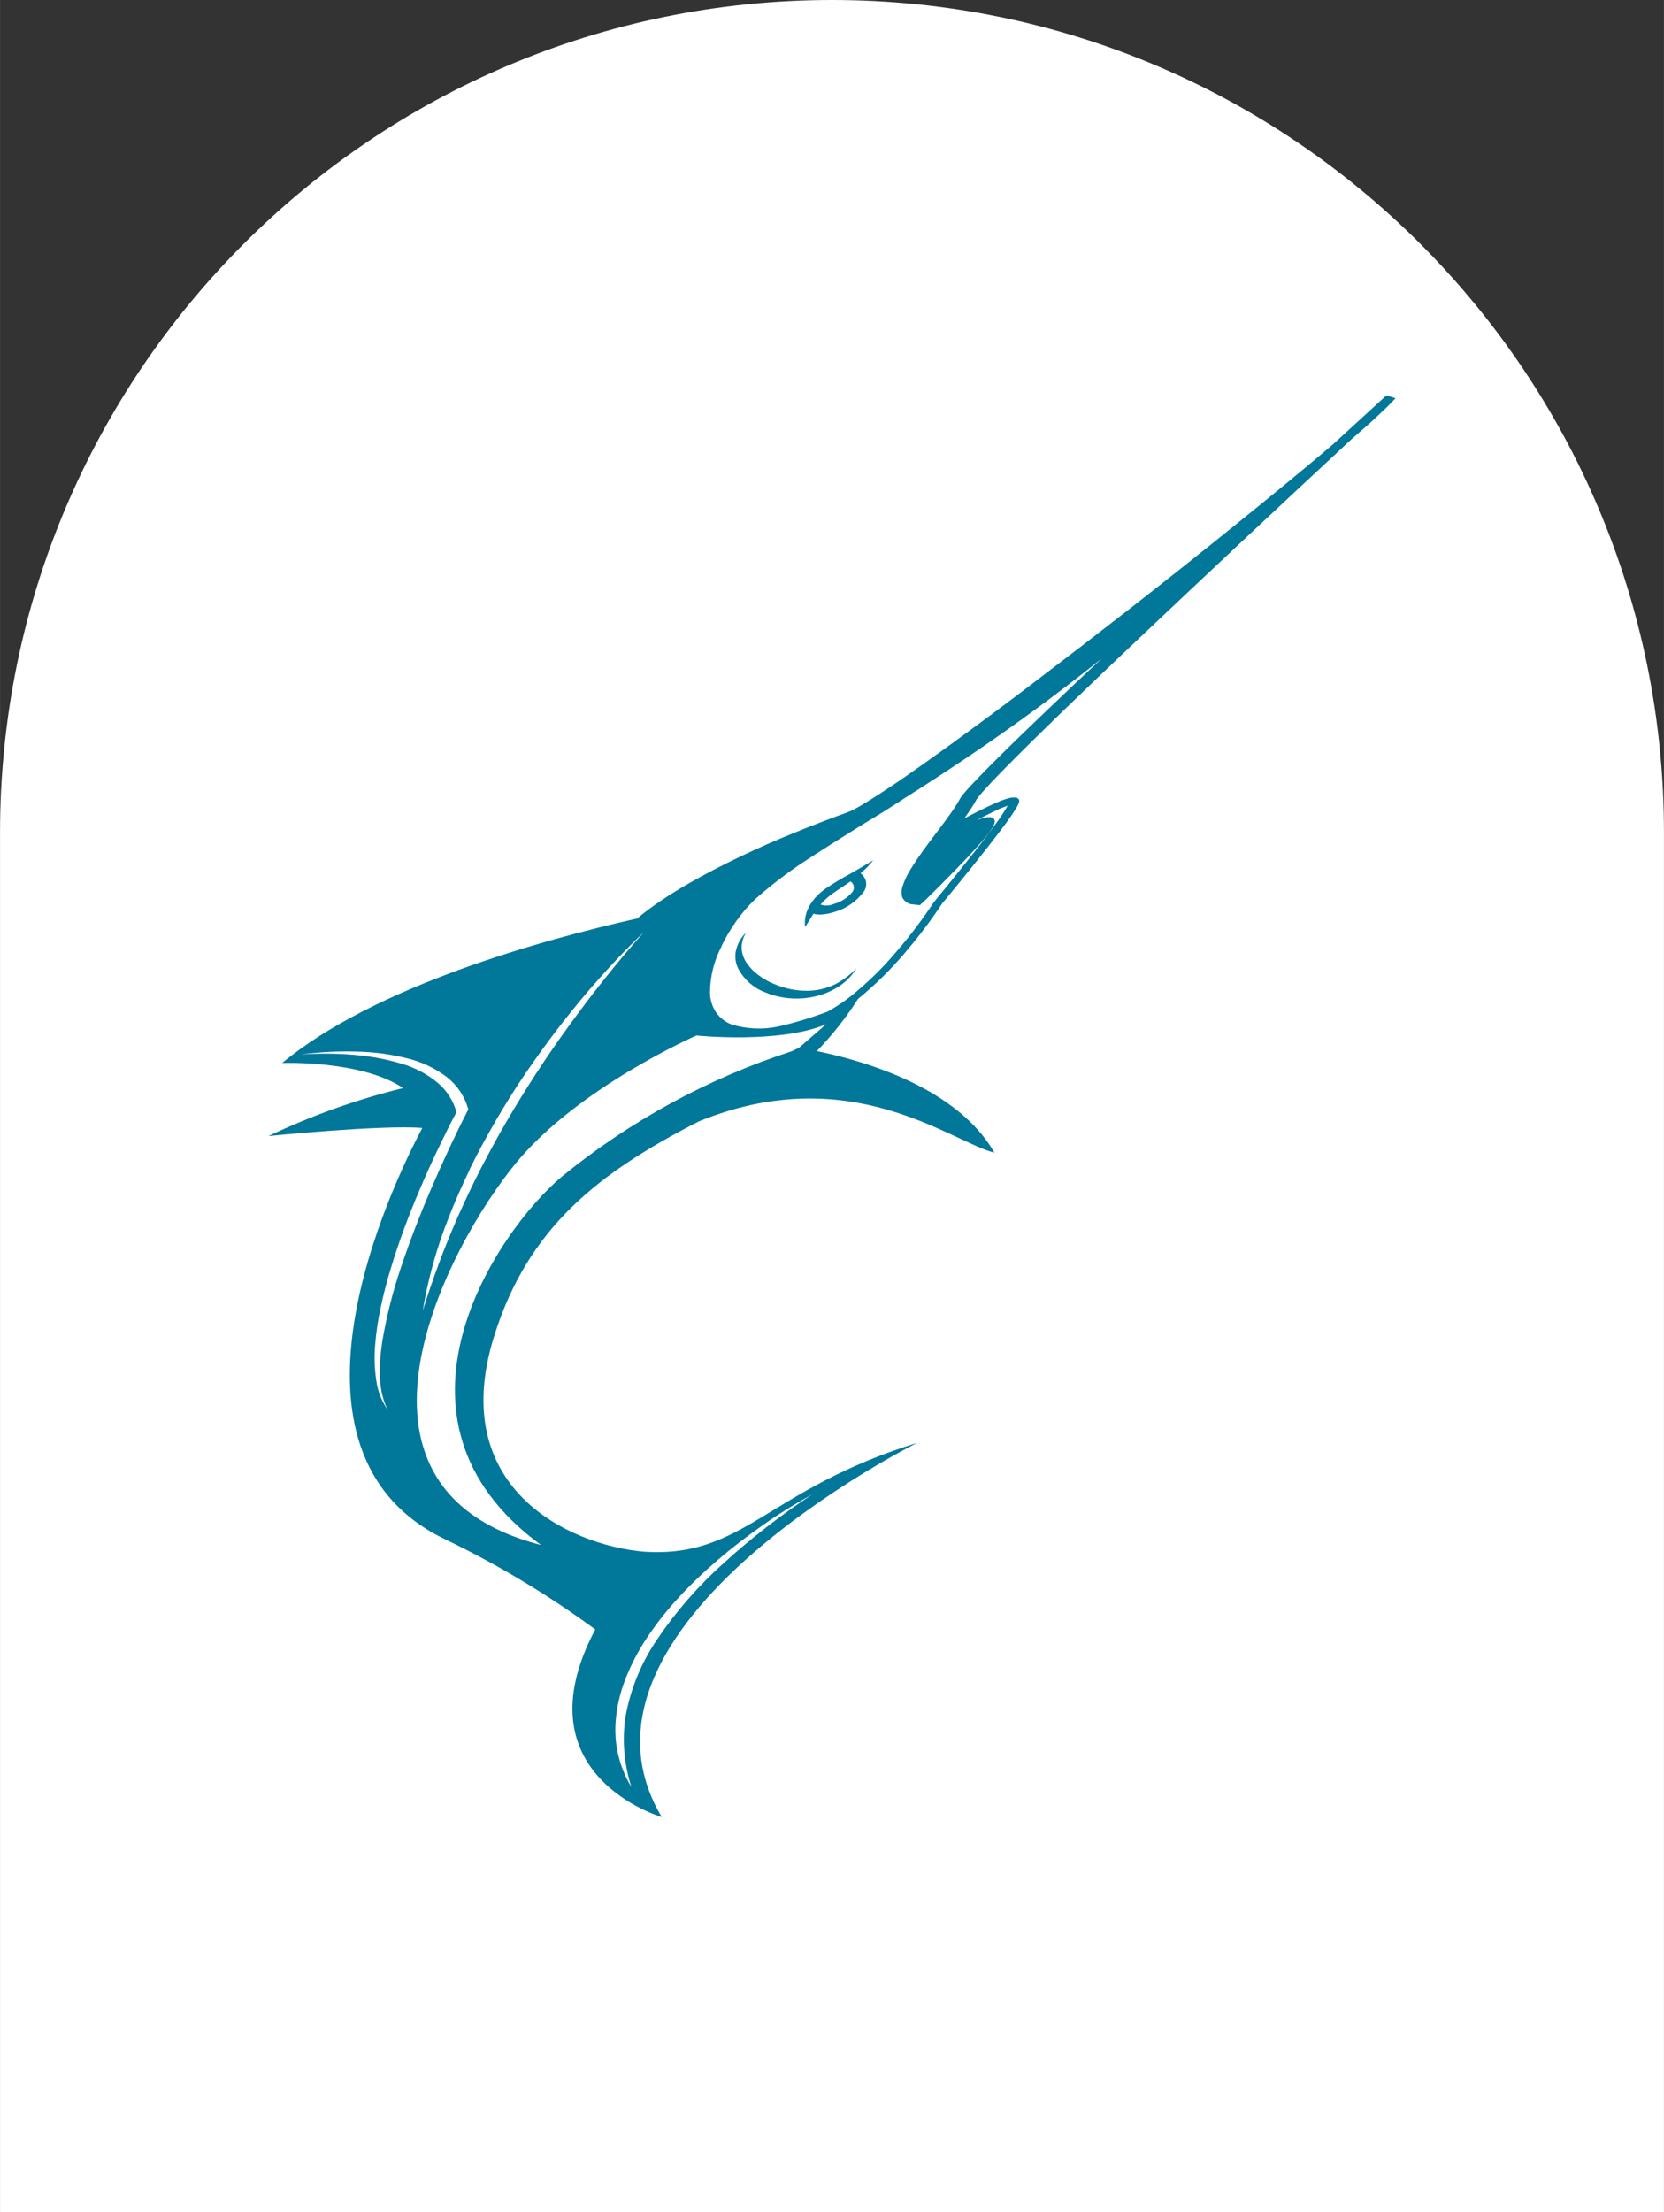 <?xml version="1.0" encoding="UTF-8"?> <svg xmlns="http://www.w3.org/2000/svg" id="Laag_1" width="53.62mm" height="71.26mm" viewBox="0 0 151.99 202"><rect x="0" y="0" width="151.99" height="202" fill="#333333" stroke="none"/><defs><style> .cls-1 { fill: #01779a; } .cls-2 { fill: #fff; } </style></defs><path id="Rectangle_31" class="cls-2" d="M76,0h0C117.97,0,151.99,34.03,151.99,76v125.99H0v-125.99C0,34.03,34.03,0,76,0Z"></path><path id="Path_856" class="cls-1" d="M67.2,86.9c.13-.68.47-1.3.97-1.77-.32.47-.47,1.04-.42,1.61.06.47.24.91.52,1.29.29.39.64.74,1.03,1.02.42.32.88.58,1.37.78.53.23,1.08.4,1.65.51.63.12,1.28.16,1.93.1.74-.07,1.45-.27,2.11-.61.7-.37,1.33-.85,1.87-1.42-.41.68-.98,1.26-1.66,1.69-.77.49-1.64.82-2.55.97-.77.13-1.55.14-2.33.03-.65-.09-1.28-.26-1.87-.52-1.03-.4-1.87-1.16-2.39-2.13-.24-.49-.32-1.03-.23-1.57M73.81,82.96c.16-.34.37-.66.62-.95.3-.33.63-.63,1-.89.71-.47,1.43-.91,2.18-1.31.71-.4,1.4-.81,2.15-1.26-.34.44-.73.84-1.16,1.19.54.37.68,1.11.31,1.66,0,0-.02.02-.03.04-.67.89-1.62,1.54-2.7,1.84-.4.13-.82.21-1.25.23-.21,0-.43-.02-.63-.08-.25.39-.49.8-.76,1.22-.07-.58.02-1.17.27-1.69M74.92,82.58c.4.15.85.13,1.24-.04.68-.19,1.28-.58,1.72-1.12.21-.31.12-.74-.19-.94h0c-.57.4-1.16.76-1.64,1.11-.41.29-.79.63-1.11,1.01M60.44,165.91s-13.13-3.81-6.07-17.13c-4.27-3.13-8.82-5.87-13.59-8.17-16.83-7.94-4.92-32.51-2.21-37.62-3.74-.3-14.05.74-14.05.74,3.94-1.87,8.06-3.34,12.3-4.38-3.83-2.57-11.05-2.29-11.05-2.29,8.46-7.01,23.75-11.25,32.45-13.2.36-.33.7-.58,1.06-.85s.74-.53,1.12-.79c.76-.51,1.54-.99,2.33-1.45,1.59-.92,3.22-1.76,4.87-2.55s3.32-1.52,5-2.2c.84-.34,1.68-.68,2.53-1l1.27-.48.63-.23.32-.12.16-.06s.1-.04.13-.05c.12-.05.33-.15.5-.25s.37-.2.55-.31c.37-.22.74-.45,1.11-.68.74-.47,1.47-.96,2.2-1.45,1.45-.99,2.88-2.01,4.3-3.03,2.84-2.05,5.64-4.13,8.41-6.25,5.55-4.21,11.02-8.47,16.4-12.79,2.69-2.16,5.36-4.33,7.99-6.51.89-.74,1.78-1.49,2.66-2.24,1.63-1.5,3.26-2.99,4.88-4.47h0l.83.26c-.58.64-1.2,1.21-1.82,1.79s-1.27,1.14-1.91,1.7c-.1.09-.21.18-.31.27-6.8,6.31-13.55,12.64-20.25,18.98-2,1.9-3.99,3.8-5.96,5.7-1.97,1.91-3.93,3.82-5.8,5.73-.47.48-.93.96-1.36,1.44-.22.24-.43.47-.61.7-.09.11-.18.22-.23.3l-.03.04-.05.09-.12.21c-.29.49-.61.96-.94,1.42.85-.45,1.72-.89,2.62-1.3.43-.2.87-.38,1.33-.52.14-.04.28-.07.43-.09.09,0,.19,0,.28,0,.11,0,.21.05.29.13.06.07.08.16.06.25-.01.06-.03.12-.05.17-.04.09-.08.18-.13.27-.38.63-.8,1.24-1.25,1.83-.89,1.19-1.82,2.36-2.75,3.53s-1.88,2.32-2.84,3.48c-1.04,1.57-2.18,3.07-3.4,4.5-1.3,1.54-2.74,2.96-4.3,4.23-1.09,1.71-2.35,3.31-3.76,4.76,4.52.93,12.85,3.4,16.22,9.28-3.95-.99-13.15-8.53-27.02-2.85-9.21,4.72-15.57,9.7-18.67,19.57-4.36,13.86,6.79,19.11,13.68,19.71,9.15.6,11.19-5.67,24.96-9.94,0,0-33.67,16.77-23.35,34.15M42.91,106.77c-.7,1.46-1.36,2.92-1.92,4.38-1.1,2.75-1.9,5.62-2.38,8.54.91-2.93,1.98-5.81,3.22-8.62.65-1.44,1.32-2.89,2.07-4.34s1.53-2.9,2.38-4.35c.84-1.45,1.74-2.9,2.68-4.35s1.94-2.89,2.98-4.33,2.13-2.88,3.27-4.31,2.33-2.86,3.6-4.27c-1.46,1.36-2.77,2.77-4.04,4.18s-2.45,2.86-3.57,4.3-2.17,2.9-3.17,4.36-1.91,2.93-2.77,4.4c-.85,1.47-1.64,2.93-2.36,4.4M35.47,128.85c-.97-1.8-.88-4.04-.57-6.28.39-2.35.98-4.67,1.75-6.93.79-2.35,1.7-4.71,2.72-7.08s2.12-4.76,3.34-7.14l.06-.12-.02-.09c-.33-1.14-1.02-2.15-1.96-2.88-1.08-.81-2.31-1.39-3.62-1.7-1.51-.38-3.05-.58-4.6-.61-1.71-.05-3.42.04-5.11.27,1.64-.12,3.28-.11,4.91.03,1.46.12,2.91.39,4.32.81,1.21.35,2.33.94,3.3,1.75.82.7,1.42,1.63,1.7,2.67-.63,1.17-1.19,2.33-1.75,3.5-.57,1.2-1.12,2.4-1.62,3.6-1,2.33-1.88,4.71-2.62,7.14-.36,1.18-.67,2.35-.91,3.51-.25,1.13-.43,2.28-.52,3.43-.1,1.09-.07,2.19.09,3.27.13,1.03.52,2.01,1.13,2.85M65.91,86.4c-.69,1.31-1.05,2.76-1.06,4.23,0,.62.19,1.23.52,1.76.36.54.89.96,1.51,1.17,1.35.4,2.78.46,4.16.18,1.55-.35,3.06-.81,4.55-1.37.74-.41,1.45-.88,2.11-1.4,1.55-1.24,2.97-2.63,4.24-4.15,1.21-1.4,2.32-2.88,3.34-4.42l.02-.03.02-.02c.96-1.16,1.9-2.32,2.83-3.49.93-1.16,1.85-2.33,2.7-3.5.42-.55.8-1.12,1.15-1.72.01-.02.02-.05.04-.07h-.01c-.37.13-.73.27-1.08.44-.58.28-1.16.58-1.74.88l.05-.02c.21-.08.43-.15.65-.2.13-.03.26-.05.39-.05h.19c.1.02.19.06.27.12.09.1.13.23.09.36-.02.09-.05.18-.09.27-.07.15-.16.3-.26.43-.18.27-.38.52-.59.77-.82.98-1.72,1.91-2.62,2.84s-1.82,1.85-2.76,2.77h0l-.51.47-.61-.07c-.41,0-.78-.25-.98-.61-.11-.3-.11-.63-.02-.94.18-.6.45-1.17.79-1.7.66-1.08,1.43-2.1,2.19-3.11s1.54-2.01,2.11-2.96l.1-.17.05-.1c.03-.06.06-.1.09-.15.12-.17.23-.31.35-.45.23-.27.46-.53.7-.78.47-.5.95-.99,1.43-1.48,1.93-1.95,3.92-3.85,5.92-5.76,1.48-1.42,2.98-2.83,4.48-4.23-1.54,1.23-3.1,2.44-4.7,3.64-3.46,2.59-7.06,5.08-10.75,7.47-.81.53-1.63,1.05-2.45,1.57-1.29.85-2.57,1.65-3.83,2.4-1.63,1.02-3.26,2.03-4.85,3.07-1.78,1.13-3.47,2.4-5.05,3.8-.67.64-1.27,1.34-1.8,2.1-.49.7-.92,1.43-1.29,2.2M72.98,95.67h0l2.48-2.15c-4.27,1.81-11.85,1.03-11.85,1.03,0,0-10.73,4.7-16.43,11.58-6.28,7.58-17.98,29.73,2.23,34.94-15.7-11.48-4.02-28.66,1.92-33.65,6.23-5.08,13.34-8.95,20.98-11.43M74.21,136.44c-1.57.86-3.09,1.8-4.55,2.83-1.43,1-2.81,2.06-4.14,3.2-1.27,1.09-2.48,2.25-3.61,3.48-1.05,1.15-2.02,2.38-2.88,3.68-.77,1.17-1.42,2.43-1.93,3.74-.45,1.16-.73,2.37-.85,3.6-.21,2.17.29,4.34,1.42,6.2-.67-2.07-.86-4.26-.54-6.41.45-2.53,1.44-4.94,2.89-7.07,1.73-2.56,3.77-4.9,6.08-6.96,1.21-1.11,2.5-2.19,3.86-3.25,1.35-1.05,2.77-2.07,4.25-3.04"></path></svg> 